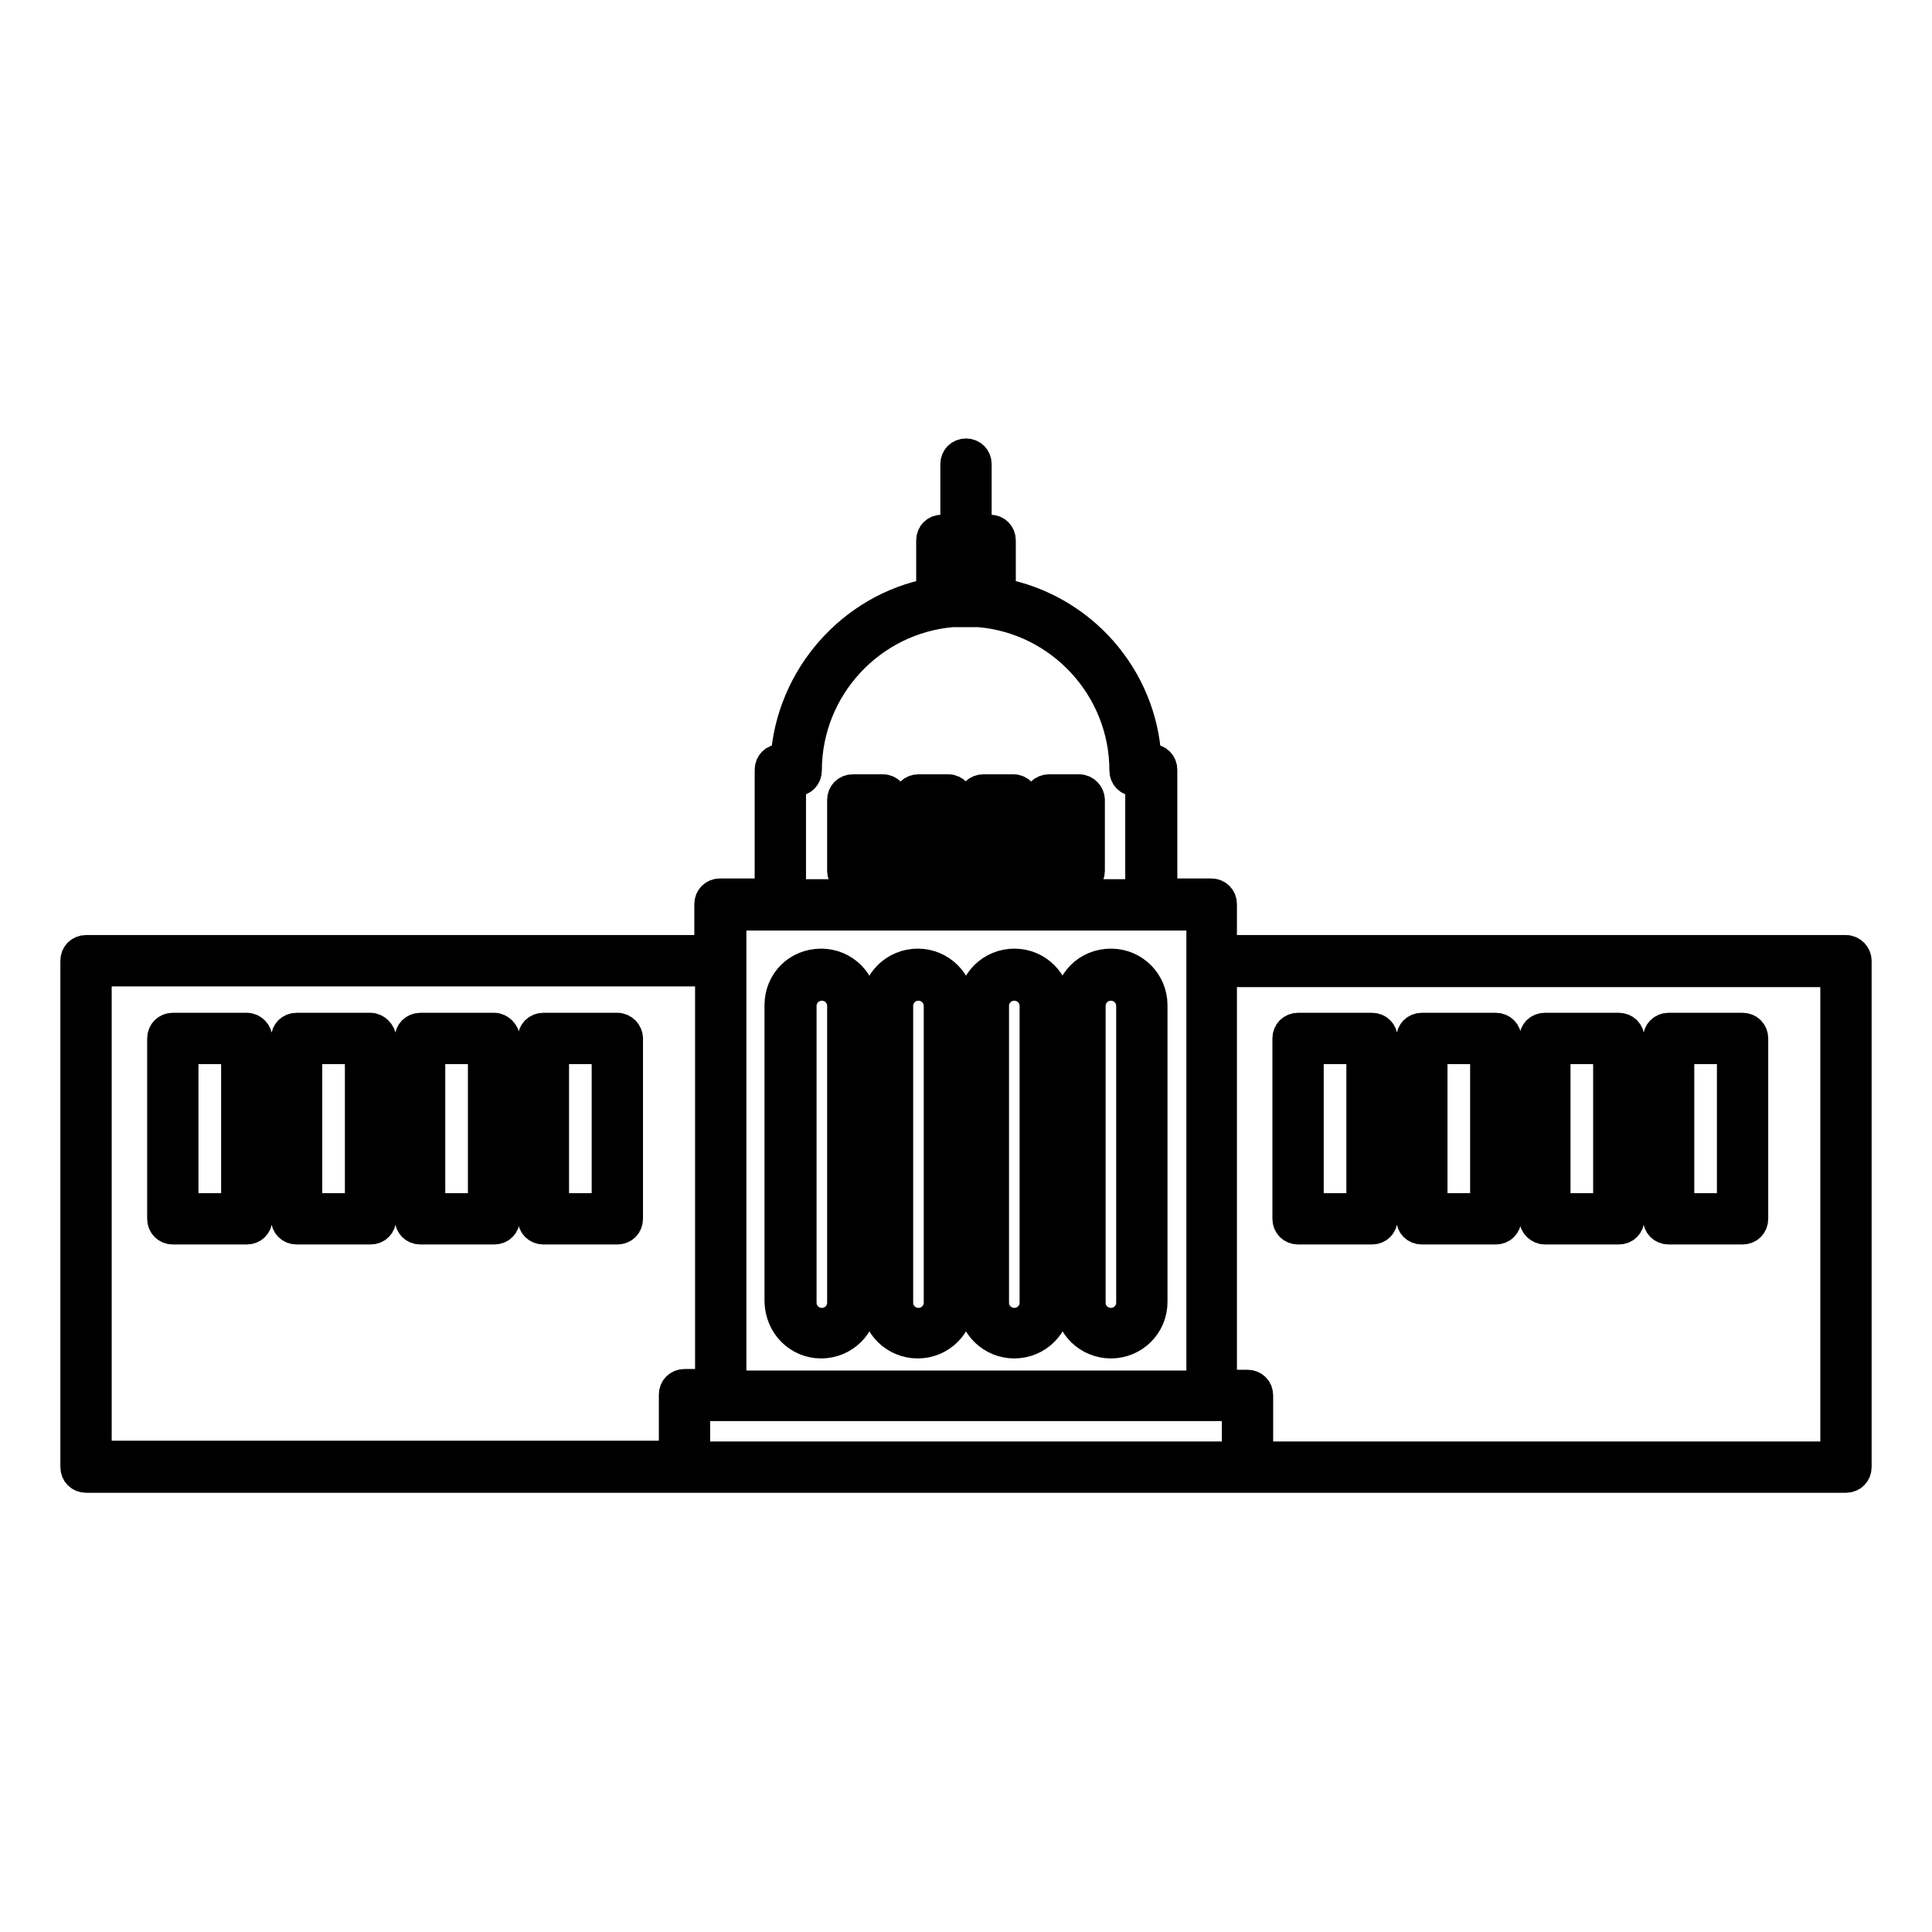 <?xml version="1.0" encoding="utf-8"?>
<!-- Svg Vector Icons : http://www.onlinewebfonts.com/icon -->
<!DOCTYPE svg PUBLIC "-//W3C//DTD SVG 1.1//EN" "http://www.w3.org/Graphics/SVG/1.1/DTD/svg11.dtd">
<svg version="1.1" xmlns="http://www.w3.org/2000/svg" xmlns:xlink="http://www.w3.org/1999/xlink" x="0px" y="0px" viewBox="0 0 256 256" enable-background="new 0 0 256 256" xml:space="preserve">
<g> <path stroke-width="4" fill-opacity="0" stroke="#000000"  d="M172,162.9h9.8c0.8,0,1.4-0.6,1.4-1.4v-23.9c0-0.8-0.6-1.4-1.4-1.4H172c-0.8,0-1.4,0.6-1.4,1.4v23.9 C170.6,162.3,171.2,162.9,172,162.9z M173.4,139h7v21.1h-7V139z M188.4,162.9h9.8c0.8,0,1.4-0.6,1.4-1.4v-23.9 c0-0.8-0.6-1.4-1.4-1.4h-9.8c-0.8,0-1.4,0.6-1.4,1.4v23.9C187,162.3,187.6,162.9,188.4,162.9z M189.8,139h7v21.1h-7V139z  M204.7,162.9h9.8c0.8,0,1.4-0.6,1.4-1.4v-23.9c0-0.8-0.6-1.4-1.4-1.4h-9.8c-0.8,0-1.4,0.6-1.4,1.4v23.9 C203.3,162.3,204,162.9,204.7,162.9z M206.1,139h7v21.1h-7V139z M221.1,162.9h9.8c0.8,0,1.4-0.6,1.4-1.4v-23.9 c0-0.8-0.6-1.4-1.4-1.4h-9.8c-0.8,0-1.4,0.6-1.4,1.4v23.9C219.7,162.3,220.3,162.9,221.1,162.9z M222.5,139h7v21.1h-7V139z  M32.7,136.2h-9.8c-0.8,0-1.4,0.6-1.4,1.4v23.9c0,0.8,0.6,1.4,1.4,1.4h9.8c0.8,0,1.4-0.6,1.4-1.4v-23.9 C34.1,136.9,33.5,136.2,32.7,136.2z M31.3,160.1h-7V139h7L31.3,160.1L31.3,160.1z M49.1,136.2h-9.8c-0.8,0-1.4,0.6-1.4,1.4v23.9 c0,0.8,0.6,1.4,1.4,1.4h9.8c0.8,0,1.4-0.6,1.4-1.4v-23.9C50.5,136.9,49.8,136.2,49.1,136.2z M47.7,160.1h-7V139h7V160.1z  M65.5,136.2h-9.8c-0.8,0-1.4,0.6-1.4,1.4v23.9c0,0.8,0.6,1.4,1.4,1.4h9.8c0.8,0,1.4-0.6,1.4-1.4v-23.9 C66.9,136.9,66.2,136.2,65.5,136.2z M64,160.1h-7V139h7V160.1z M81.8,136.2H72c-0.8,0-1.4,0.6-1.4,1.4v23.9c0,0.8,0.6,1.4,1.4,1.4 h9.8c0.8,0,1.4-0.6,1.4-1.4v-23.9C83.2,136.9,82.6,136.2,81.8,136.2z M80.4,160.1h-7V139h7V160.1z M244.6,125.9h-82.7v-6.1 c0-0.8-0.6-1.4-1.4-1.4H154v-16.4c0-0.8-0.6-1.4-1.4-1.4h-0.7c-0.6-11-8.7-20-19.3-22v-7c0-0.8-0.6-1.4-1.4-1.4h-1.8v-8.7 c0-0.8-0.6-1.4-1.4-1.4s-1.4,0.6-1.4,1.4v8.7h-1.8c-0.8,0-1.4,0.6-1.4,1.4v7c-10.5,2-18.6,11.1-19.3,22h-0.7 c-0.8,0-1.4,0.6-1.4,1.4v16.4h-6.6c-0.8,0-1.4,0.6-1.4,1.4v6.1H11.4c-0.8,0-1.4,0.6-1.4,1.4v67.1c0,0.8,0.6,1.4,1.4,1.4h79.3h4.8 h65h4.8h79.3c0.8,0,1.4-0.6,1.4-1.4v-67.1C246,126.6,245.4,125.9,244.6,125.9z M163.9,193H92.1v-6.7h71.8V193L163.9,193z  M126.2,73.1h3.5v5.2c-0.6,0-1.2-0.1-1.8-0.1c-0.6,0-1.2,0-1.8,0.1V73.1L126.2,73.1z M104.8,103.5h0.7c0.8,0,1.4-0.6,1.4-1.4 c0-11,8.5-20.1,19.3-21h3.5c10.8,0.9,19.3,10,19.3,21c0,0.8,0.6,1.4,1.4,1.4h0.7v15h-46.3V103.5L104.8,103.5z M96.9,121.3h6.6h49.1 h6.6v6.1v56.2H96.9v-56.2V121.3z M12.8,128.7h81.3v54.7h-3.4c-0.8,0-1.4,0.6-1.4,1.4v8.1H12.8V128.7L12.8,128.7z M243.2,193h-76.5 v-8.1c0-0.8-0.6-1.4-1.4-1.4h-3.4v-54.7h81.3V193L243.2,193z M117,104.6h-4c-0.8,0-1.4,0.6-1.4,1.4v9.4c0,0.8,0.6,1.4,1.4,1.4h4 c0.8,0,1.4-0.6,1.4-1.4V106C118.4,105.3,117.8,104.6,117,104.6z M115.6,114h-1.2v-6.6h1.2V114z M125.7,104.6h-4 c-0.8,0-1.4,0.6-1.4,1.4v9.4c0,0.8,0.6,1.4,1.4,1.4h4c0.8,0,1.4-0.6,1.4-1.4V106C127.1,105.3,126.4,104.6,125.7,104.6z M124.3,114 h-1.2v-6.6h1.2V114z M134.3,104.6h-4c-0.8,0-1.4,0.6-1.4,1.4v9.4c0,0.8,0.6,1.4,1.4,1.4h4c0.8,0,1.4-0.6,1.4-1.4V106 C135.7,105.3,135.1,104.6,134.3,104.6z M132.9,114h-1.2v-6.6h1.2V114z M143,104.6h-4c-0.8,0-1.4,0.6-1.4,1.4v9.4 c0,0.8,0.6,1.4,1.4,1.4h4c0.8,0,1.4-0.6,1.4-1.4V106C144.4,105.3,143.8,104.6,143,104.6z M141.6,114h-1.2v-6.6h1.2V114z M108.8,178 c3,0,5.5-2.4,5.5-5.5v-39.3c0-3-2.4-5.5-5.5-5.5s-5.5,2.4-5.5,5.5v39.3C103.4,175.6,105.8,178,108.8,178z M106.2,133.3 c0-1.5,1.2-2.7,2.7-2.7s2.7,1.2,2.7,2.7v39.3c0,1.5-1.2,2.7-2.7,2.7c-1.5,0-2.7-1.2-2.7-2.7V133.3z M121.6,178c3,0,5.5-2.4,5.5-5.5 v-39.3c0-3-2.4-5.5-5.5-5.5c-3,0-5.5,2.4-5.5,5.5v39.3C116.1,175.6,118.6,178,121.6,178z M119,133.3c0-1.5,1.2-2.7,2.7-2.7 c1.5,0,2.7,1.2,2.7,2.7v39.3c0,1.5-1.2,2.7-2.7,2.7s-2.7-1.2-2.7-2.7V133.3z M134.4,178c3,0,5.5-2.4,5.5-5.5v-39.3 c0-3-2.4-5.5-5.5-5.5c-3,0-5.5,2.4-5.5,5.5v39.3C128.9,175.6,131.4,178,134.4,178z M131.7,133.3c0-1.5,1.2-2.7,2.7-2.7 c1.5,0,2.7,1.2,2.7,2.7v39.3c0,1.5-1.2,2.7-2.7,2.7c-1.5,0-2.7-1.2-2.7-2.7V133.3z M147.2,178c3,0,5.5-2.4,5.5-5.5v-39.3 c0-3-2.4-5.5-5.5-5.5s-5.5,2.4-5.5,5.5v39.3C141.7,175.6,144.2,178,147.2,178z M144.5,133.3c0-1.5,1.2-2.7,2.7-2.7s2.7,1.2,2.7,2.7 v39.3c0,1.5-1.2,2.7-2.7,2.7s-2.7-1.2-2.7-2.7V133.3z"/></g>
</svg>